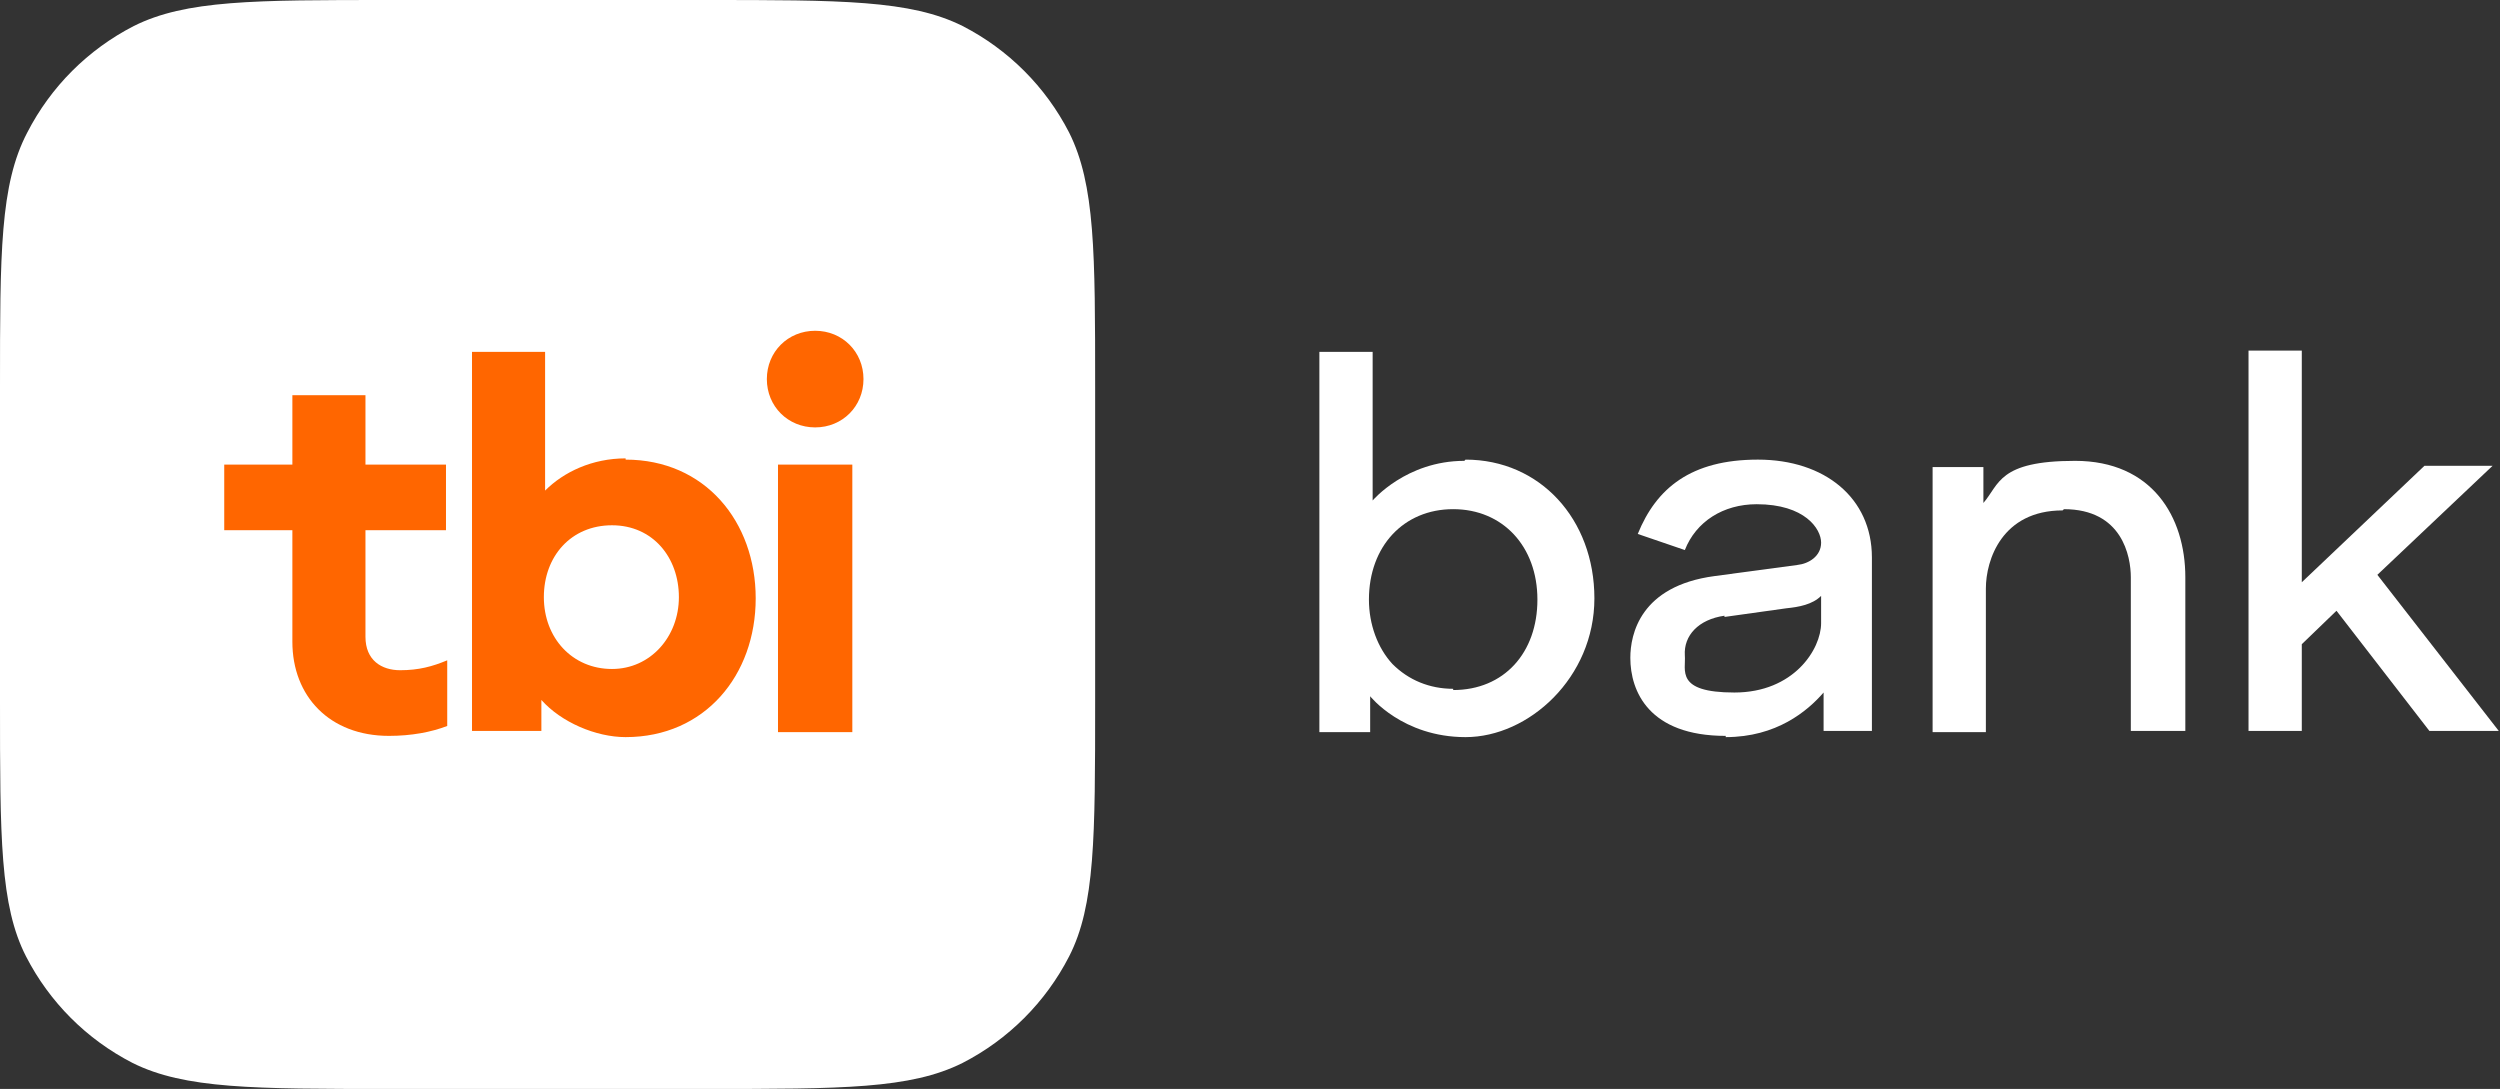 <svg xmlns="http://www.w3.org/2000/svg" id="Layer_1" viewBox="0 0 201.8 87.9"><rect x="0" y="0" width="201.8" height="87.9" fill="#333333" stroke="none"/><defs><style> .st0 { fill: #fff; } .st1 { fill: #f60; } </style></defs><path class="st0" d="M118.2,37.2c-4.7,0-7.4,3.2-7.4,3.2v-12h-4.3v30.7h4.1v-2.9s2.6,3.3,7.7,3.3,10.4-4.8,10.4-11.2-4.4-11.2-10.4-11.2ZM117.3,55.6c-1.9,0-3.6-.7-4.9-2-1.2-1.3-1.9-3.2-1.9-5.2,0-4.3,2.8-7.3,6.8-7.3s6.8,3,6.8,7.3-2.7,7.3-6.8,7.3Z"></path><path class="st0" d="M139.3,59.5c4.1,0,6.6-2.1,7.9-3.6v3.1h3.9v-14c0-4.8-3.8-7.9-9.2-7.9s-8.2,2.3-9.7,6l3.8,1.3c.9-2.3,3.1-3.7,5.8-3.7,3.9,0,5.2,2,5.2,3.1s-1,1.7-1.9,1.8l-6.7.9c-6,.8-6.8,4.7-6.8,6.6,0,2.7,1.5,6.3,7.7,6.3ZM139.2,49.8l5-.7c1-.1,2.1-.3,2.8-1v2.2c0,2.1-2.2,5.6-7,5.6s-3.9-1.8-4-3c-.1-1.6,1.1-2.9,3.2-3.2Z"></path><path class="st0" d="M166.6,41.1c4.7,0,5.4,3.8,5.4,5.5v12.4h4.4v-12.4c0-4.9-2.7-9.4-8.9-9.4s-6.1,1.9-7.4,3.4v-2.9h-4.1v21.4h4.3v-11.6c0-2.3,1.3-6.3,6.2-6.3Z"></path><path class="st0" d="M196.2,59h5.5l-9.8-12.6,9.3-8.8h-5.5l-9.9,9.4v-18.7h-4.3v30.7h4.3v-7l2.8-2.7,7.5,9.7Z"></path><path class="st0" d="M0,31.3C0,20.4,0,14.9,2.2,10.7c1.9-3.7,4.9-6.7,8.6-8.6C15,0,20.5,0,31.5,0h25.4c11,0,16.6,0,20.8,2.1,3.7,1.9,6.7,4.9,8.6,8.6,2.1,4.2,2.1,9.7,2.1,20.6v25.3c0,11,0,16.5-2.1,20.6-1.9,3.7-4.9,6.7-8.6,8.6-4.2,2.1-9.7,2.1-20.8,2.1h-25.4c-11,0-16.6,0-20.8-2.1-3.7-1.9-6.7-4.9-8.6-8.6C0,73.1,0,67.6,0,56.6v-25.3Z"></path><path class="st1" d="M36,42.8h-6.5v8.6c0,1.9,1.3,2.7,2.8,2.7s2.6-.3,3.8-.8v5.3c-1.3.5-2.9.8-4.7.8-4.8,0-7.8-3.2-7.8-7.6v-9h-5.5v-5.3h5.5v-5.6h5.9v5.6h6.5v5.4Z"></path><path class="st1" d="M61.9,30.6c0-2.2,1.7-3.9,3.9-3.9s3.9,1.7,3.9,3.9-1.7,3.9-3.9,3.9-3.9-1.7-3.9-3.9ZM62.8,37.5h6v21.6h-6v-21.6Z"></path><path class="st1" d="M50.5,37c-2.7,0-5,1.1-6.5,2.6v-11.2h-5.9v30.6s5.6,0,5.6,0v-2.5c1.6,1.8,4.4,3,6.8,3,6.4,0,10.5-5,10.5-11.2s-4.1-11.2-10.5-11.2ZM49.4,54c-3.2,0-5.5-2.5-5.5-5.8s2.2-5.8,5.5-5.8,5.4,2.6,5.4,5.8-2.3,5.8-5.4,5.8Z"></path></svg>